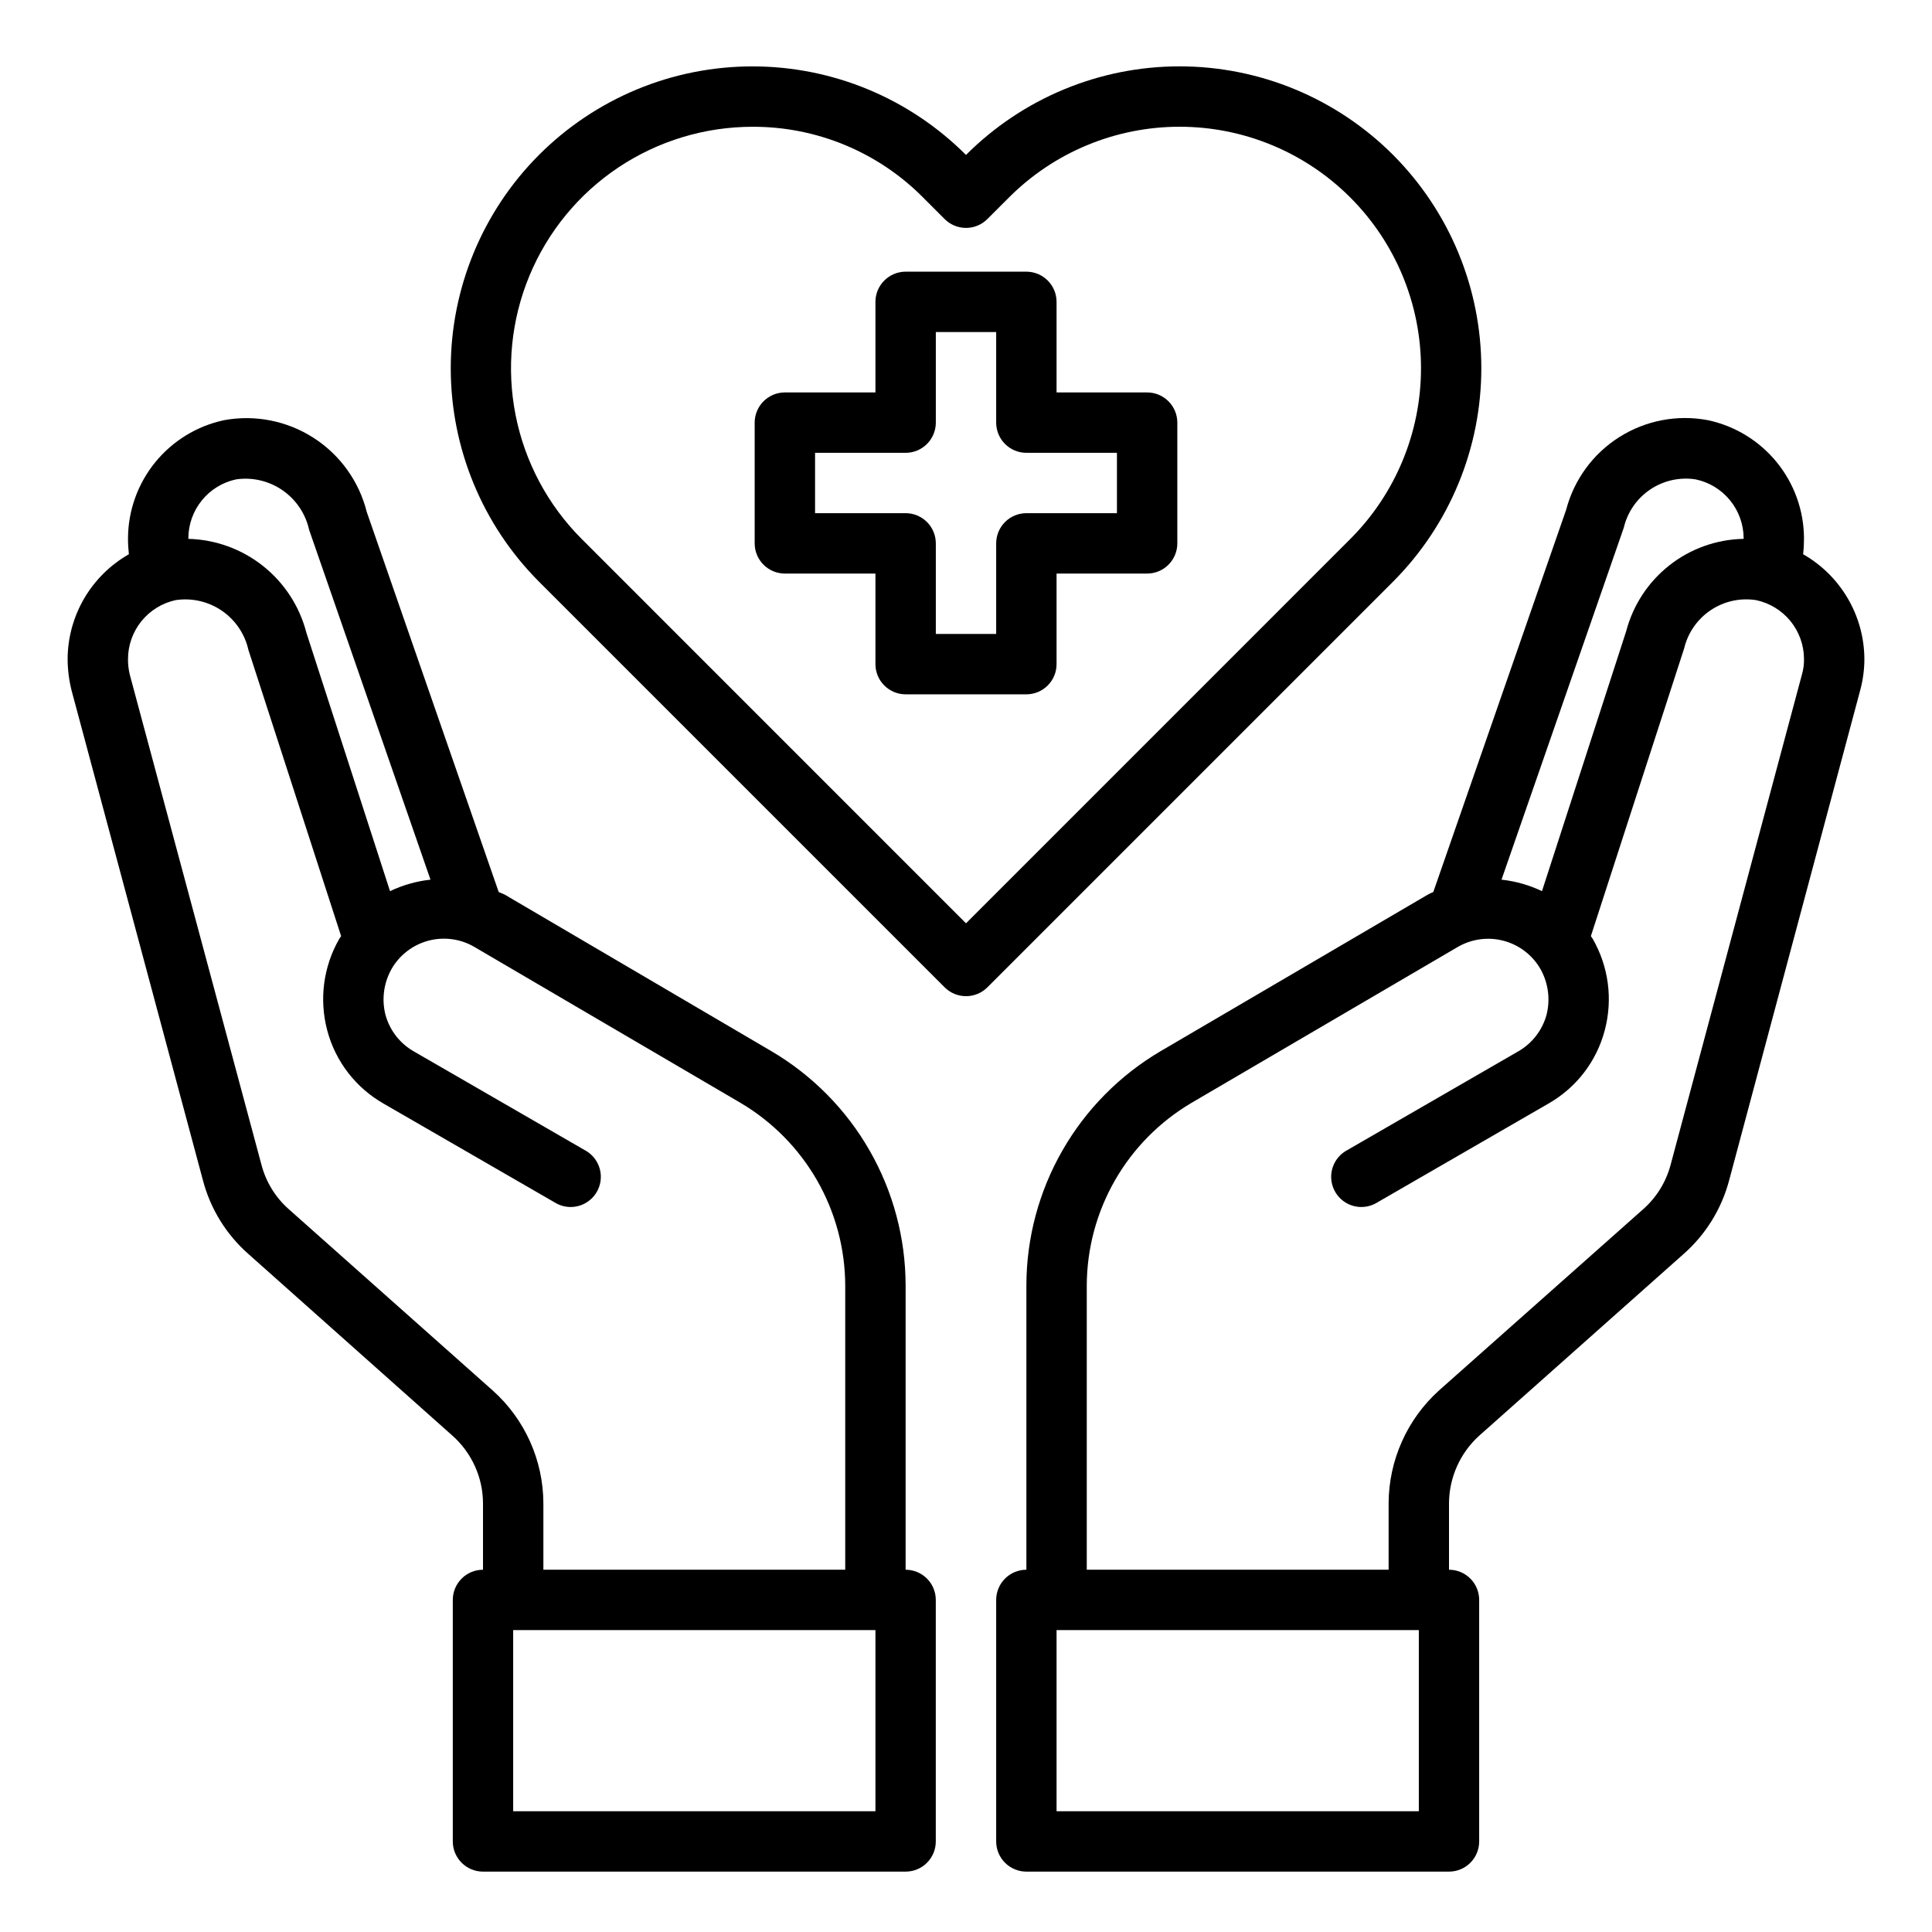 <svg width="55" height="55" viewBox="0 0 55 55" fill="none" xmlns="http://www.w3.org/2000/svg">
<path d="M32.656 11.172H30.078V8.594C30.078 8.366 29.988 8.147 29.826 7.986C29.665 7.825 29.447 7.734 29.219 7.734H25.781C25.553 7.734 25.335 7.825 25.174 7.986C25.012 8.147 24.922 8.366 24.922 8.594V11.172H22.344C22.116 11.172 21.897 11.262 21.736 11.424C21.575 11.585 21.484 11.803 21.484 12.031V15.469C21.484 15.697 21.575 15.915 21.736 16.076C21.897 16.238 22.116 16.328 22.344 16.328H24.922V18.906C24.922 19.134 25.012 19.353 25.174 19.514C25.335 19.675 25.553 19.766 25.781 19.766H29.219C29.447 19.766 29.665 19.675 29.826 19.514C29.988 19.353 30.078 19.134 30.078 18.906V16.328H32.656C32.884 16.328 33.103 16.238 33.264 16.076C33.425 15.915 33.516 15.697 33.516 15.469V12.031C33.516 11.803 33.425 11.585 33.264 11.424C33.103 11.262 32.884 11.172 32.656 11.172ZM31.797 14.609H29.219C28.991 14.609 28.772 14.7 28.611 14.861C28.45 15.022 28.359 15.241 28.359 15.469V18.047H26.641V15.469C26.641 15.241 26.55 15.022 26.389 14.861C26.228 14.7 26.009 14.609 25.781 14.609H23.203V12.891H25.781C26.009 12.891 26.228 12.8 26.389 12.639C26.55 12.478 26.641 12.259 26.641 12.031V9.453H28.359V12.031C28.359 12.259 28.45 12.478 28.611 12.639C28.772 12.8 28.991 12.891 29.219 12.891H31.797V14.609Z" fill="black"/>
<path d="M51.331 15.778C51.348 15.627 51.356 15.475 51.356 15.322C51.352 14.535 51.079 13.772 50.582 13.161C50.085 12.55 49.394 12.127 48.623 11.962C47.752 11.796 46.85 11.968 46.1 12.442C45.35 12.915 44.809 13.656 44.584 14.515L40.803 25.394C40.747 25.417 40.693 25.442 40.64 25.472L33.043 29.923C31.881 30.606 30.916 31.581 30.246 32.75C29.575 33.919 29.221 35.244 29.219 36.592V44.687C28.991 44.687 28.772 44.778 28.611 44.939C28.45 45.1 28.359 45.319 28.359 45.547V52.422C28.359 52.65 28.45 52.868 28.611 53.029C28.772 53.191 28.991 53.281 29.219 53.281H41.25C41.478 53.281 41.697 53.191 41.858 53.029C42.019 52.868 42.109 52.65 42.109 52.422V45.547C42.109 45.319 42.019 45.1 41.858 44.939C41.697 44.778 41.478 44.687 41.25 44.687V42.797C41.252 42.434 41.329 42.075 41.477 41.744C41.625 41.412 41.84 41.115 42.109 40.872L47.919 35.707C48.554 35.151 49.009 34.418 49.225 33.601L52.955 19.654C53.034 19.363 53.075 19.062 53.075 18.76C53.072 18.154 52.909 17.559 52.602 17.035C52.296 16.512 51.858 16.078 51.331 15.778ZM46.226 15.022C46.331 14.577 46.6 14.189 46.98 13.934C47.358 13.679 47.82 13.577 48.271 13.647C48.656 13.727 49.002 13.938 49.251 14.243C49.499 14.548 49.636 14.929 49.638 15.322V15.34C48.87 15.354 48.128 15.618 47.525 16.093C46.921 16.568 46.489 17.227 46.294 17.969L43.897 25.369C43.534 25.196 43.145 25.086 42.745 25.042L46.226 15.022ZM40.391 51.562H30.078V46.406H40.391V51.562ZM51.296 19.207L47.558 33.163C47.428 33.648 47.16 34.084 46.784 34.418L40.966 39.583C40.516 39.989 40.156 40.484 39.909 41.038C39.662 41.591 39.533 42.191 39.531 42.797V44.687H30.938V36.592C30.942 35.544 31.218 34.514 31.739 33.604C32.26 32.694 33.009 31.936 33.911 31.401L41.499 26.958C41.695 26.845 41.911 26.77 42.136 26.74C42.36 26.71 42.588 26.724 42.807 26.783C43.026 26.841 43.231 26.942 43.411 27.08C43.59 27.218 43.741 27.39 43.854 27.586C44.077 27.983 44.139 28.451 44.026 28.892C43.966 29.11 43.864 29.314 43.725 29.492C43.587 29.671 43.414 29.82 43.218 29.932L38.294 32.776C38.107 32.895 37.973 33.082 37.92 33.297C37.867 33.513 37.9 33.74 38.011 33.932C38.122 34.124 38.303 34.265 38.515 34.327C38.728 34.389 38.957 34.366 39.153 34.263L44.077 31.419C44.471 31.195 44.816 30.895 45.092 30.537C45.368 30.178 45.569 29.768 45.684 29.33C45.918 28.451 45.795 27.515 45.341 26.726L45.289 26.649L47.944 18.459C48.05 18.015 48.319 17.627 48.698 17.372C49.077 17.117 49.538 17.014 49.99 17.084C50.375 17.165 50.721 17.375 50.97 17.68C51.218 17.985 51.355 18.366 51.356 18.76C51.359 18.911 51.339 19.062 51.296 19.207Z" fill="black"/>
<path d="M25.781 44.687V36.592C25.779 35.244 25.425 33.919 24.754 32.75C24.084 31.58 23.119 30.606 21.957 29.923L14.36 25.463C14.308 25.437 14.248 25.42 14.197 25.394L10.441 14.575C10.223 13.704 9.681 12.949 8.926 12.464C8.171 11.979 7.259 11.799 6.376 11.962C5.606 12.127 4.915 12.55 4.418 13.161C3.921 13.772 3.648 14.535 3.644 15.322C3.643 15.475 3.652 15.627 3.669 15.778C3.142 16.078 2.704 16.512 2.397 17.035C2.091 17.559 1.928 18.154 1.925 18.76C1.926 19.061 1.964 19.361 2.037 19.654L5.775 33.593C5.988 34.413 6.444 35.149 7.081 35.707L12.882 40.872C13.154 41.114 13.371 41.41 13.521 41.742C13.671 42.073 13.749 42.433 13.75 42.797V44.687C13.522 44.687 13.303 44.778 13.142 44.939C12.981 45.1 12.89 45.319 12.89 45.547V52.422C12.89 52.65 12.981 52.868 13.142 53.029C13.303 53.191 13.522 53.281 13.75 53.281H25.781C26.009 53.281 26.228 53.191 26.389 53.029C26.55 52.868 26.64 52.65 26.64 52.422V45.547C26.64 45.319 26.55 45.1 26.389 44.939C26.228 44.778 26.009 44.687 25.781 44.687ZM5.362 15.322C5.363 14.93 5.499 14.55 5.746 14.245C5.993 13.94 6.337 13.729 6.72 13.647C7.184 13.579 7.656 13.69 8.042 13.956C8.427 14.222 8.698 14.624 8.8 15.082L12.255 25.042C11.855 25.086 11.466 25.196 11.103 25.369L8.722 18.012C8.529 17.262 8.096 16.596 7.49 16.114C6.883 15.631 6.137 15.36 5.362 15.34V15.322ZM14.025 39.583L8.215 34.418C7.838 34.083 7.569 33.643 7.442 33.154L3.695 19.207C3.66 19.061 3.642 18.91 3.644 18.76C3.645 18.368 3.78 17.988 4.027 17.683C4.274 17.378 4.618 17.167 5.001 17.084C5.462 17.015 5.931 17.123 6.316 17.386C6.7 17.649 6.97 18.048 7.072 18.502L9.711 26.649L9.659 26.726C9.205 27.515 9.082 28.451 9.315 29.33C9.43 29.768 9.632 30.178 9.908 30.537C10.184 30.895 10.529 31.195 10.922 31.419L15.847 34.263C16.043 34.366 16.272 34.389 16.485 34.327C16.697 34.265 16.878 34.124 16.989 33.932C17.1 33.74 17.133 33.513 17.08 33.297C17.027 33.082 16.893 32.895 16.706 32.776L11.782 29.932C11.585 29.82 11.413 29.671 11.274 29.492C11.136 29.314 11.034 29.11 10.974 28.892C10.861 28.451 10.923 27.983 11.146 27.586C11.258 27.39 11.408 27.218 11.587 27.08C11.765 26.942 11.969 26.841 12.187 26.782C12.405 26.723 12.632 26.707 12.856 26.736C13.08 26.765 13.296 26.837 13.492 26.95L21.089 31.401C21.991 31.936 22.739 32.694 23.261 33.604C23.782 34.514 24.058 35.544 24.062 36.592V44.687H15.469V42.797C15.467 42.19 15.338 41.59 15.089 41.036C14.84 40.482 14.478 39.987 14.025 39.583ZM24.922 51.562H14.609V46.406H24.922V51.562Z" fill="black"/>
<path d="M39.658 4.41C38.86 3.611 37.912 2.977 36.869 2.544C35.826 2.112 34.708 1.889 33.579 1.889C32.449 1.889 31.331 2.112 30.288 2.545C29.245 2.978 28.298 3.612 27.5 4.411C26.702 3.612 25.755 2.978 24.712 2.545C23.669 2.112 22.551 1.89 21.422 1.89C20.293 1.89 19.174 2.112 18.131 2.545C17.088 2.978 16.141 3.612 15.343 4.411C13.735 6.023 12.832 8.207 12.832 10.484C12.832 12.761 13.735 14.946 15.343 16.558L26.893 28.108C27.055 28.269 27.273 28.359 27.501 28.359C27.729 28.359 27.947 28.269 28.108 28.108L39.658 16.558C41.267 14.945 42.17 12.761 42.17 10.484C42.17 8.206 41.266 6.022 39.658 4.41ZM27.5 26.285L16.558 15.342C15.597 14.38 14.943 13.155 14.679 11.822C14.414 10.488 14.551 9.106 15.072 7.85C15.593 6.595 16.474 5.521 17.605 4.766C18.736 4.012 20.065 3.609 21.424 3.609C22.327 3.606 23.222 3.783 24.056 4.129C24.89 4.476 25.647 4.984 26.282 5.626L26.892 6.236C27.054 6.398 27.272 6.488 27.5 6.488C27.728 6.488 27.947 6.398 28.108 6.236L28.72 5.625C29.358 4.985 30.115 4.478 30.95 4.132C31.784 3.786 32.678 3.608 33.581 3.608C34.484 3.608 35.378 3.786 36.212 4.132C37.047 4.478 37.804 4.985 38.443 5.625C39.73 6.914 40.453 8.661 40.453 10.483C40.453 12.304 39.73 14.052 38.443 15.341L27.5 26.285Z" fill="black"/>
</svg>
